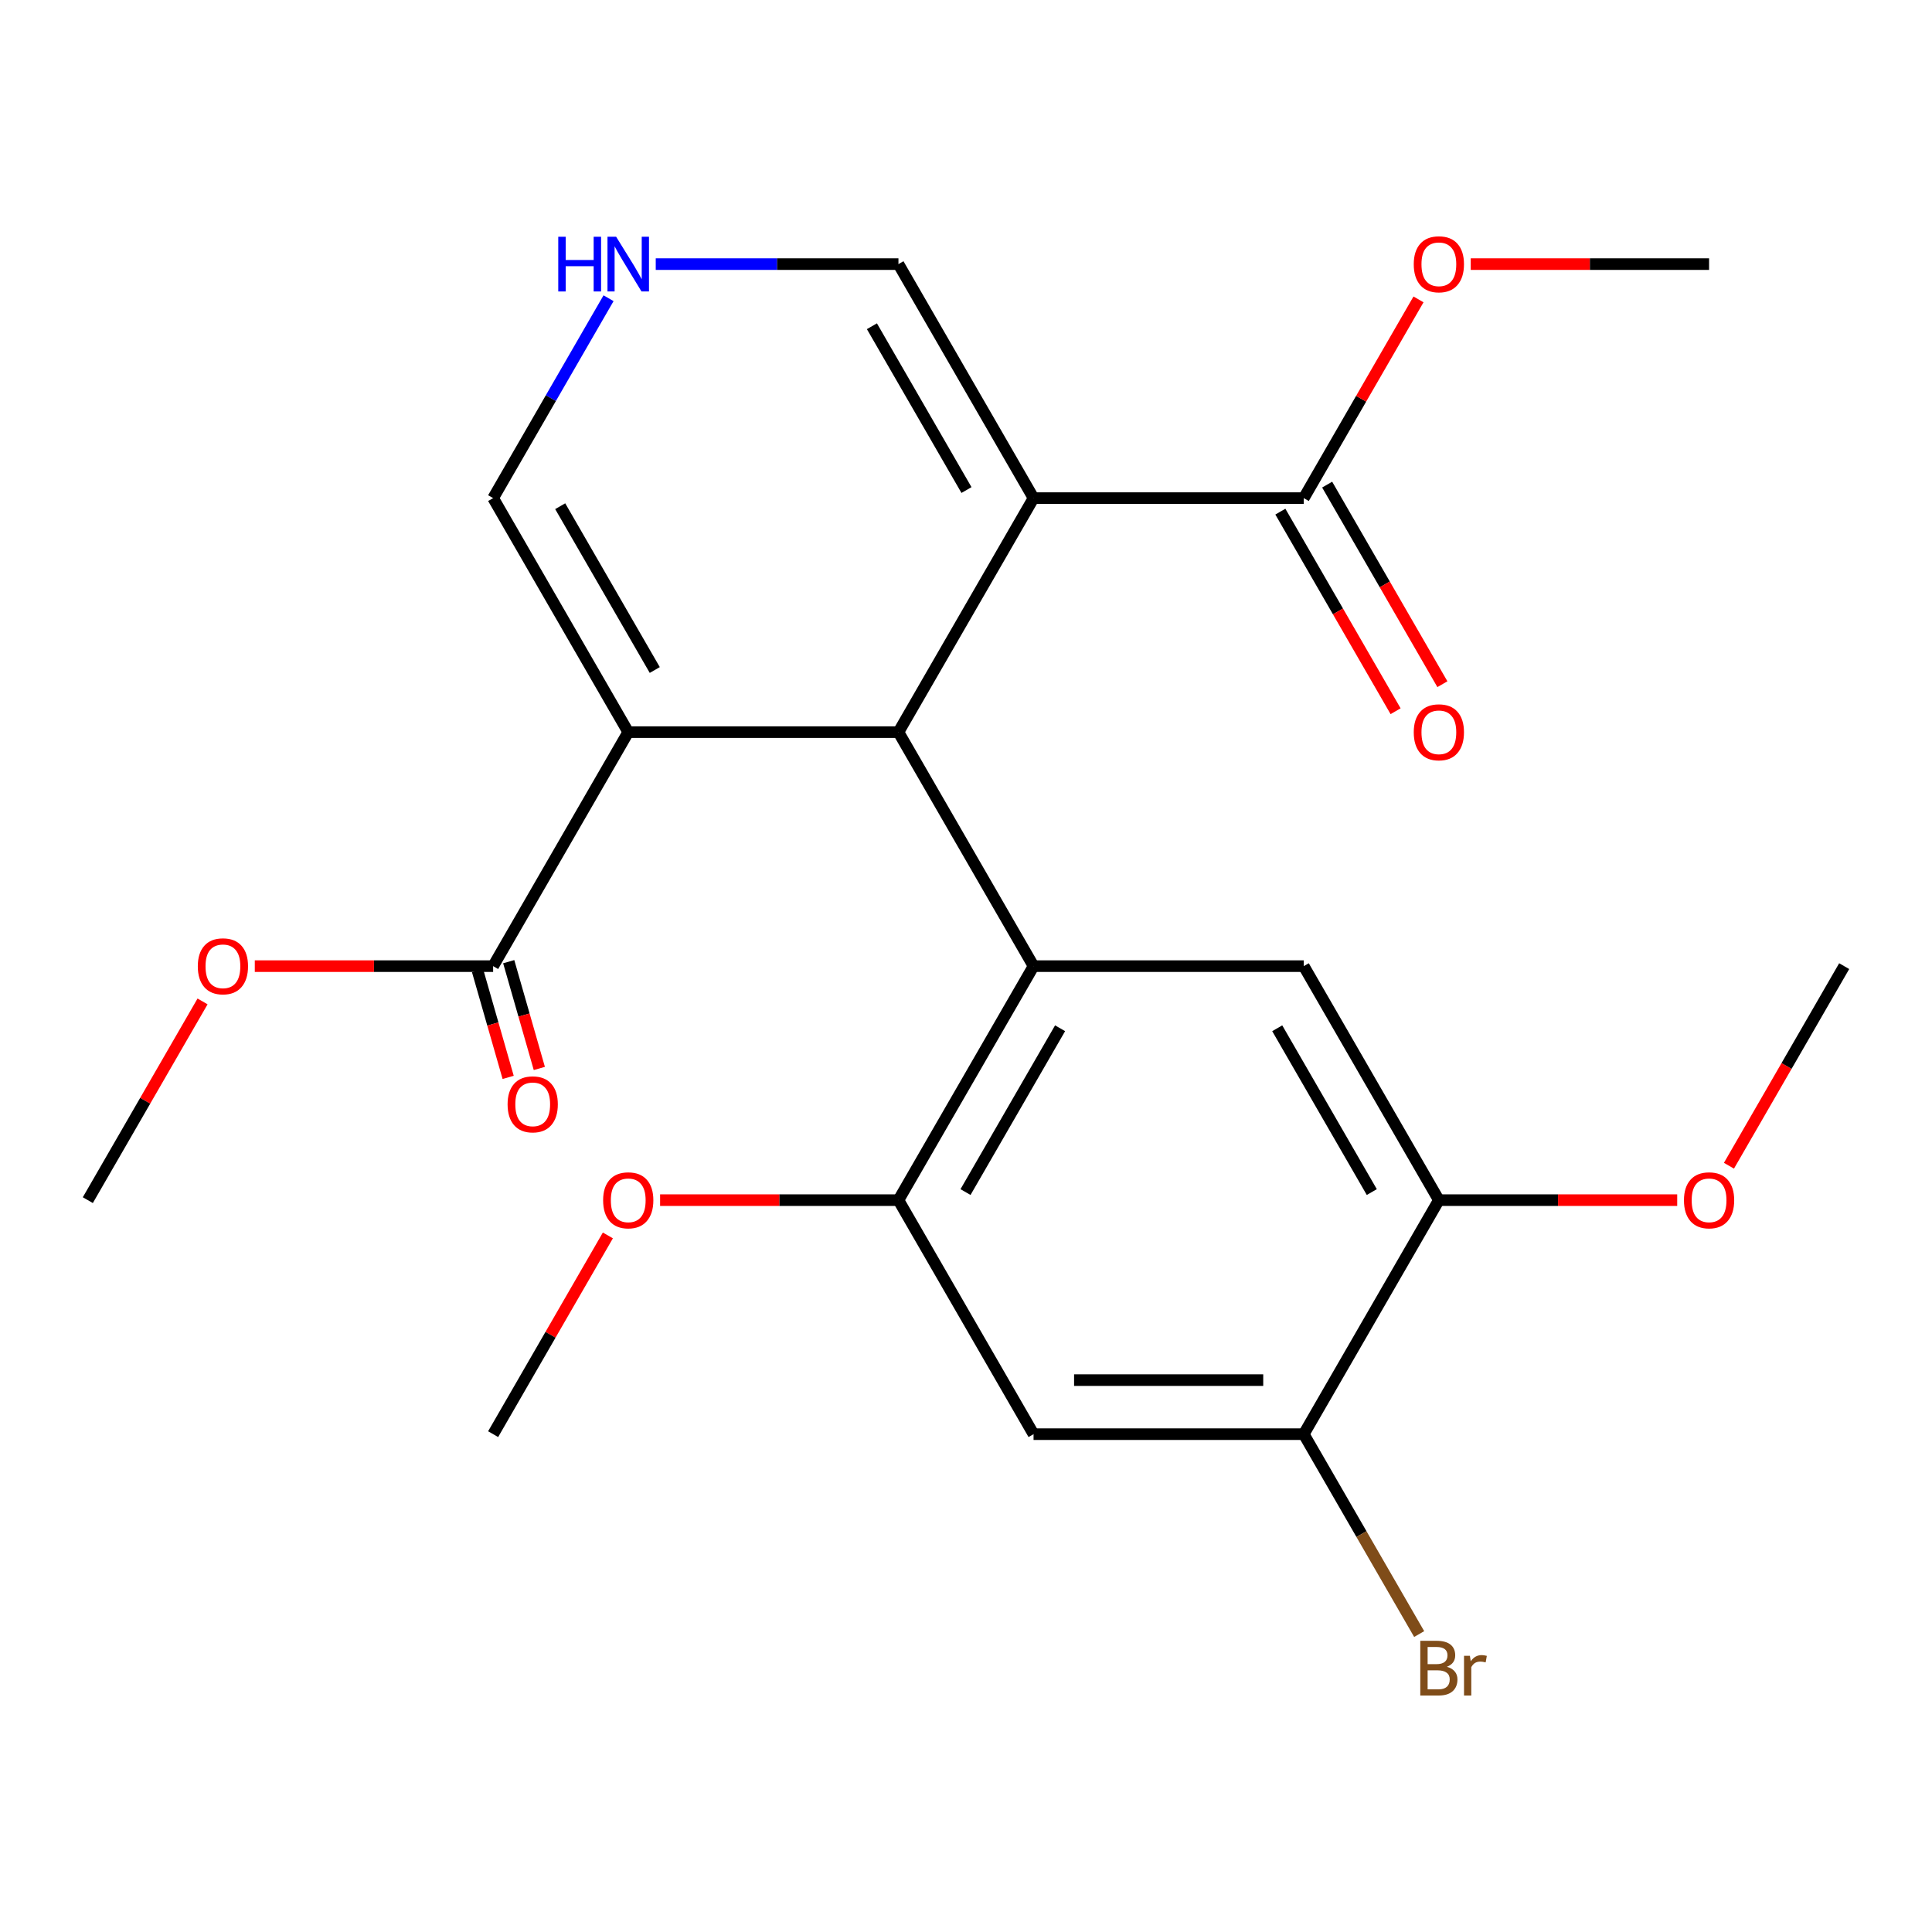 <?xml version='1.0' encoding='iso-8859-1'?>
<svg version='1.1' baseProfile='full'
              xmlns='http://www.w3.org/2000/svg'
                      xmlns:rdkit='http://www.rdkit.org/xml'
                      xmlns:xlink='http://www.w3.org/1999/xlink'
                  xml:space='preserve'
width='1000px' height='1000px' viewBox='0 0 1000 1000'>
<!-- END OF HEADER -->
<rect style='opacity:1.0;fill:#FFFFFF;stroke:none' width='1000' height='1000' x='0' y='0'> </rect>
<path class='bond-0' d='M 465.035,378.95 L 534.965,257.828' style='fill:none;fill-rule:evenodd;stroke:#000000;stroke-width:6px;stroke-linecap:butt;stroke-linejoin:miter;stroke-opacity:1' />
<path class='bond-1' d='M 465.035,378.95 L 325.175,378.95' style='fill:none;fill-rule:evenodd;stroke:#000000;stroke-width:6px;stroke-linecap:butt;stroke-linejoin:miter;stroke-opacity:1' />
<path class='bond-2' d='M 465.035,378.95 L 534.965,500.073' style='fill:none;fill-rule:evenodd;stroke:#000000;stroke-width:6px;stroke-linecap:butt;stroke-linejoin:miter;stroke-opacity:1' />
<path class='bond-5' d='M 534.965,257.828 L 674.825,257.828' style='fill:none;fill-rule:evenodd;stroke:#000000;stroke-width:6px;stroke-linecap:butt;stroke-linejoin:miter;stroke-opacity:1' />
<path class='bond-9' d='M 534.965,257.828 L 465.035,136.705' style='fill:none;fill-rule:evenodd;stroke:#000000;stroke-width:6px;stroke-linecap:butt;stroke-linejoin:miter;stroke-opacity:1' />
<path class='bond-9' d='M 500.251,253.646 L 451.3,168.86' style='fill:none;fill-rule:evenodd;stroke:#000000;stroke-width:6px;stroke-linecap:butt;stroke-linejoin:miter;stroke-opacity:1' />
<path class='bond-4' d='M 325.175,378.95 L 255.245,500.073' style='fill:none;fill-rule:evenodd;stroke:#000000;stroke-width:6px;stroke-linecap:butt;stroke-linejoin:miter;stroke-opacity:1' />
<path class='bond-10' d='M 325.175,378.95 L 255.245,257.828' style='fill:none;fill-rule:evenodd;stroke:#000000;stroke-width:6px;stroke-linecap:butt;stroke-linejoin:miter;stroke-opacity:1' />
<path class='bond-10' d='M 338.91,346.796 L 289.959,262.01' style='fill:none;fill-rule:evenodd;stroke:#000000;stroke-width:6px;stroke-linecap:butt;stroke-linejoin:miter;stroke-opacity:1' />
<path class='bond-3' d='M 534.965,500.073 L 465.035,621.195' style='fill:none;fill-rule:evenodd;stroke:#000000;stroke-width:6px;stroke-linecap:butt;stroke-linejoin:miter;stroke-opacity:1' />
<path class='bond-3' d='M 548.7,532.227 L 499.749,617.013' style='fill:none;fill-rule:evenodd;stroke:#000000;stroke-width:6px;stroke-linecap:butt;stroke-linejoin:miter;stroke-opacity:1' />
<path class='bond-6' d='M 534.965,500.073 L 674.825,500.073' style='fill:none;fill-rule:evenodd;stroke:#000000;stroke-width:6px;stroke-linecap:butt;stroke-linejoin:miter;stroke-opacity:1' />
<path class='bond-7' d='M 465.035,621.195 L 534.965,742.318' style='fill:none;fill-rule:evenodd;stroke:#000000;stroke-width:6px;stroke-linecap:butt;stroke-linejoin:miter;stroke-opacity:1' />
<path class='bond-18' d='M 465.035,621.195 L 403.353,621.195' style='fill:none;fill-rule:evenodd;stroke:#000000;stroke-width:6px;stroke-linecap:butt;stroke-linejoin:miter;stroke-opacity:1' />
<path class='bond-18' d='M 403.353,621.195 L 341.671,621.195' style='fill:none;fill-rule:evenodd;stroke:#FF0000;stroke-width:6px;stroke-linecap:butt;stroke-linejoin:miter;stroke-opacity:1' />
<path class='bond-13' d='M 247.178,502.385 L 255.101,530.021' style='fill:none;fill-rule:evenodd;stroke:#000000;stroke-width:6px;stroke-linecap:butt;stroke-linejoin:miter;stroke-opacity:1' />
<path class='bond-13' d='M 255.101,530.021 L 263.024,557.656' style='fill:none;fill-rule:evenodd;stroke:#FF0000;stroke-width:6px;stroke-linecap:butt;stroke-linejoin:miter;stroke-opacity:1' />
<path class='bond-13' d='M 263.311,497.76 L 271.234,525.396' style='fill:none;fill-rule:evenodd;stroke:#000000;stroke-width:6px;stroke-linecap:butt;stroke-linejoin:miter;stroke-opacity:1' />
<path class='bond-13' d='M 271.234,525.396 L 279.157,553.031' style='fill:none;fill-rule:evenodd;stroke:#FF0000;stroke-width:6px;stroke-linecap:butt;stroke-linejoin:miter;stroke-opacity:1' />
<path class='bond-17' d='M 255.245,500.073 L 193.563,500.073' style='fill:none;fill-rule:evenodd;stroke:#000000;stroke-width:6px;stroke-linecap:butt;stroke-linejoin:miter;stroke-opacity:1' />
<path class='bond-17' d='M 193.563,500.073 L 131.881,500.073' style='fill:none;fill-rule:evenodd;stroke:#FF0000;stroke-width:6px;stroke-linecap:butt;stroke-linejoin:miter;stroke-opacity:1' />
<path class='bond-14' d='M 662.713,264.821 L 692.535,316.474' style='fill:none;fill-rule:evenodd;stroke:#000000;stroke-width:6px;stroke-linecap:butt;stroke-linejoin:miter;stroke-opacity:1' />
<path class='bond-14' d='M 692.535,316.474 L 722.357,368.127' style='fill:none;fill-rule:evenodd;stroke:#FF0000;stroke-width:6px;stroke-linecap:butt;stroke-linejoin:miter;stroke-opacity:1' />
<path class='bond-14' d='M 686.937,250.835 L 716.759,302.488' style='fill:none;fill-rule:evenodd;stroke:#000000;stroke-width:6px;stroke-linecap:butt;stroke-linejoin:miter;stroke-opacity:1' />
<path class='bond-14' d='M 716.759,302.488 L 746.581,354.141' style='fill:none;fill-rule:evenodd;stroke:#FF0000;stroke-width:6px;stroke-linecap:butt;stroke-linejoin:miter;stroke-opacity:1' />
<path class='bond-16' d='M 674.825,257.828 L 704.52,206.395' style='fill:none;fill-rule:evenodd;stroke:#000000;stroke-width:6px;stroke-linecap:butt;stroke-linejoin:miter;stroke-opacity:1' />
<path class='bond-16' d='M 704.52,206.395 L 734.215,154.962' style='fill:none;fill-rule:evenodd;stroke:#FF0000;stroke-width:6px;stroke-linecap:butt;stroke-linejoin:miter;stroke-opacity:1' />
<path class='bond-12' d='M 674.825,500.073 L 744.755,621.195' style='fill:none;fill-rule:evenodd;stroke:#000000;stroke-width:6px;stroke-linecap:butt;stroke-linejoin:miter;stroke-opacity:1' />
<path class='bond-12' d='M 661.09,532.227 L 710.041,617.013' style='fill:none;fill-rule:evenodd;stroke:#000000;stroke-width:6px;stroke-linecap:butt;stroke-linejoin:miter;stroke-opacity:1' />
<path class='bond-25' d='M 534.965,742.318 L 674.825,742.318' style='fill:none;fill-rule:evenodd;stroke:#000000;stroke-width:6px;stroke-linecap:butt;stroke-linejoin:miter;stroke-opacity:1' />
<path class='bond-25' d='M 555.944,714.346 L 653.846,714.346' style='fill:none;fill-rule:evenodd;stroke:#000000;stroke-width:6px;stroke-linecap:butt;stroke-linejoin:miter;stroke-opacity:1' />
<path class='bond-8' d='M 314.981,154.362 L 285.113,206.095' style='fill:none;fill-rule:evenodd;stroke:#0000FF;stroke-width:6px;stroke-linecap:butt;stroke-linejoin:miter;stroke-opacity:1' />
<path class='bond-8' d='M 285.113,206.095 L 255.245,257.828' style='fill:none;fill-rule:evenodd;stroke:#000000;stroke-width:6px;stroke-linecap:butt;stroke-linejoin:miter;stroke-opacity:1' />
<path class='bond-24' d='M 339.411,136.705 L 402.223,136.705' style='fill:none;fill-rule:evenodd;stroke:#0000FF;stroke-width:6px;stroke-linecap:butt;stroke-linejoin:miter;stroke-opacity:1' />
<path class='bond-24' d='M 402.223,136.705 L 465.035,136.705' style='fill:none;fill-rule:evenodd;stroke:#000000;stroke-width:6px;stroke-linecap:butt;stroke-linejoin:miter;stroke-opacity:1' />
<path class='bond-11' d='M 674.825,742.318 L 744.755,621.195' style='fill:none;fill-rule:evenodd;stroke:#000000;stroke-width:6px;stroke-linecap:butt;stroke-linejoin:miter;stroke-opacity:1' />
<path class='bond-15' d='M 674.825,742.318 L 704.693,794.051' style='fill:none;fill-rule:evenodd;stroke:#000000;stroke-width:6px;stroke-linecap:butt;stroke-linejoin:miter;stroke-opacity:1' />
<path class='bond-15' d='M 704.693,794.051 L 734.561,845.784' style='fill:none;fill-rule:evenodd;stroke:#7F4C19;stroke-width:6px;stroke-linecap:butt;stroke-linejoin:miter;stroke-opacity:1' />
<path class='bond-19' d='M 744.755,621.195 L 806.437,621.195' style='fill:none;fill-rule:evenodd;stroke:#000000;stroke-width:6px;stroke-linecap:butt;stroke-linejoin:miter;stroke-opacity:1' />
<path class='bond-19' d='M 806.437,621.195 L 868.119,621.195' style='fill:none;fill-rule:evenodd;stroke:#FF0000;stroke-width:6px;stroke-linecap:butt;stroke-linejoin:miter;stroke-opacity:1' />
<path class='bond-20' d='M 761.252,136.705 L 822.934,136.705' style='fill:none;fill-rule:evenodd;stroke:#FF0000;stroke-width:6px;stroke-linecap:butt;stroke-linejoin:miter;stroke-opacity:1' />
<path class='bond-20' d='M 822.934,136.705 L 884.615,136.705' style='fill:none;fill-rule:evenodd;stroke:#000000;stroke-width:6px;stroke-linecap:butt;stroke-linejoin:miter;stroke-opacity:1' />
<path class='bond-22' d='M 104.844,518.329 L 75.149,569.762' style='fill:none;fill-rule:evenodd;stroke:#FF0000;stroke-width:6px;stroke-linecap:butt;stroke-linejoin:miter;stroke-opacity:1' />
<path class='bond-22' d='M 75.149,569.762 L 45.455,621.195' style='fill:none;fill-rule:evenodd;stroke:#000000;stroke-width:6px;stroke-linecap:butt;stroke-linejoin:miter;stroke-opacity:1' />
<path class='bond-21' d='M 314.634,639.452 L 284.94,690.885' style='fill:none;fill-rule:evenodd;stroke:#FF0000;stroke-width:6px;stroke-linecap:butt;stroke-linejoin:miter;stroke-opacity:1' />
<path class='bond-21' d='M 284.94,690.885 L 255.245,742.318' style='fill:none;fill-rule:evenodd;stroke:#000000;stroke-width:6px;stroke-linecap:butt;stroke-linejoin:miter;stroke-opacity:1' />
<path class='bond-23' d='M 894.902,603.379 L 924.724,551.726' style='fill:none;fill-rule:evenodd;stroke:#FF0000;stroke-width:6px;stroke-linecap:butt;stroke-linejoin:miter;stroke-opacity:1' />
<path class='bond-23' d='M 924.724,551.726 L 954.545,500.073' style='fill:none;fill-rule:evenodd;stroke:#000000;stroke-width:6px;stroke-linecap:butt;stroke-linejoin:miter;stroke-opacity:1' />
<path  class='atom-9' d='M 288.955 122.545
L 292.795 122.545
L 292.795 134.585
L 307.275 134.585
L 307.275 122.545
L 311.115 122.545
L 311.115 150.865
L 307.275 150.865
L 307.275 137.785
L 292.795 137.785
L 292.795 150.865
L 288.955 150.865
L 288.955 122.545
' fill='#0000FF'/>
<path  class='atom-9' d='M 318.915 122.545
L 328.195 137.545
Q 329.115 139.025, 330.595 141.705
Q 332.075 144.385, 332.155 144.545
L 332.155 122.545
L 335.915 122.545
L 335.915 150.865
L 332.035 150.865
L 322.075 134.465
Q 320.915 132.545, 319.675 130.345
Q 318.475 128.145, 318.115 127.465
L 318.115 150.865
L 314.435 150.865
L 314.435 122.545
L 318.915 122.545
' fill='#0000FF'/>
<path  class='atom-14' d='M 262.728 571.602
Q 262.728 564.802, 266.088 561.002
Q 269.448 557.202, 275.728 557.202
Q 282.008 557.202, 285.368 561.002
Q 288.728 564.802, 288.728 571.602
Q 288.728 578.482, 285.328 582.402
Q 281.928 586.282, 275.728 586.282
Q 269.488 586.282, 266.088 582.402
Q 262.728 578.522, 262.728 571.602
M 275.728 583.082
Q 280.048 583.082, 282.368 580.202
Q 284.728 577.282, 284.728 571.602
Q 284.728 566.042, 282.368 563.242
Q 280.048 560.402, 275.728 560.402
Q 271.408 560.402, 269.048 563.202
Q 266.728 566.002, 266.728 571.602
Q 266.728 577.322, 269.048 580.202
Q 271.408 583.082, 275.728 583.082
' fill='#FF0000'/>
<path  class='atom-15' d='M 731.755 379.03
Q 731.755 372.23, 735.115 368.43
Q 738.475 364.63, 744.755 364.63
Q 751.035 364.63, 754.395 368.43
Q 757.755 372.23, 757.755 379.03
Q 757.755 385.91, 754.355 389.83
Q 750.955 393.71, 744.755 393.71
Q 738.515 393.71, 735.115 389.83
Q 731.755 385.95, 731.755 379.03
M 744.755 390.51
Q 749.075 390.51, 751.395 387.63
Q 753.755 384.71, 753.755 379.03
Q 753.755 373.47, 751.395 370.67
Q 749.075 367.83, 744.755 367.83
Q 740.435 367.83, 738.075 370.63
Q 735.755 373.43, 735.755 379.03
Q 735.755 384.75, 738.075 387.63
Q 740.435 390.51, 744.755 390.51
' fill='#FF0000'/>
<path  class='atom-16' d='M 748.895 862.72
Q 751.615 863.48, 752.975 865.16
Q 754.375 866.8, 754.375 869.24
Q 754.375 873.16, 751.855 875.4
Q 749.375 877.6, 744.655 877.6
L 735.135 877.6
L 735.135 849.28
L 743.495 849.28
Q 748.335 849.28, 750.775 851.24
Q 753.215 853.2, 753.215 856.8
Q 753.215 861.08, 748.895 862.72
M 738.935 852.48
L 738.935 861.36
L 743.495 861.36
Q 746.295 861.36, 747.735 860.24
Q 749.215 859.08, 749.215 856.8
Q 749.215 852.48, 743.495 852.48
L 738.935 852.48
M 744.655 874.4
Q 747.415 874.4, 748.895 873.08
Q 750.375 871.76, 750.375 869.24
Q 750.375 866.92, 748.735 865.76
Q 747.135 864.56, 744.055 864.56
L 738.935 864.56
L 738.935 874.4
L 744.655 874.4
' fill='#7F4C19'/>
<path  class='atom-16' d='M 760.815 857.04
L 761.255 859.88
Q 763.415 856.68, 766.935 856.68
Q 768.055 856.68, 769.575 857.08
L 768.975 860.44
Q 767.255 860.04, 766.295 860.04
Q 764.615 860.04, 763.495 860.72
Q 762.415 861.36, 761.535 862.92
L 761.535 877.6
L 757.775 877.6
L 757.775 857.04
L 760.815 857.04
' fill='#7F4C19'/>
<path  class='atom-17' d='M 731.755 136.785
Q 731.755 129.985, 735.115 126.185
Q 738.475 122.385, 744.755 122.385
Q 751.035 122.385, 754.395 126.185
Q 757.755 129.985, 757.755 136.785
Q 757.755 143.665, 754.355 147.585
Q 750.955 151.465, 744.755 151.465
Q 738.515 151.465, 735.115 147.585
Q 731.755 143.705, 731.755 136.785
M 744.755 148.265
Q 749.075 148.265, 751.395 145.385
Q 753.755 142.465, 753.755 136.785
Q 753.755 131.225, 751.395 128.425
Q 749.075 125.585, 744.755 125.585
Q 740.435 125.585, 738.075 128.385
Q 735.755 131.185, 735.755 136.785
Q 735.755 142.505, 738.075 145.385
Q 740.435 148.265, 744.755 148.265
' fill='#FF0000'/>
<path  class='atom-18' d='M 102.385 500.153
Q 102.385 493.353, 105.745 489.553
Q 109.105 485.753, 115.385 485.753
Q 121.665 485.753, 125.025 489.553
Q 128.385 493.353, 128.385 500.153
Q 128.385 507.033, 124.985 510.953
Q 121.585 514.833, 115.385 514.833
Q 109.145 514.833, 105.745 510.953
Q 102.385 507.073, 102.385 500.153
M 115.385 511.633
Q 119.705 511.633, 122.025 508.753
Q 124.385 505.833, 124.385 500.153
Q 124.385 494.593, 122.025 491.793
Q 119.705 488.953, 115.385 488.953
Q 111.065 488.953, 108.705 491.753
Q 106.385 494.553, 106.385 500.153
Q 106.385 505.873, 108.705 508.753
Q 111.065 511.633, 115.385 511.633
' fill='#FF0000'/>
<path  class='atom-19' d='M 312.175 621.275
Q 312.175 614.475, 315.535 610.675
Q 318.895 606.875, 325.175 606.875
Q 331.455 606.875, 334.815 610.675
Q 338.175 614.475, 338.175 621.275
Q 338.175 628.155, 334.775 632.075
Q 331.375 635.955, 325.175 635.955
Q 318.935 635.955, 315.535 632.075
Q 312.175 628.195, 312.175 621.275
M 325.175 632.755
Q 329.495 632.755, 331.815 629.875
Q 334.175 626.955, 334.175 621.275
Q 334.175 615.715, 331.815 612.915
Q 329.495 610.075, 325.175 610.075
Q 320.855 610.075, 318.495 612.875
Q 316.175 615.675, 316.175 621.275
Q 316.175 626.995, 318.495 629.875
Q 320.855 632.755, 325.175 632.755
' fill='#FF0000'/>
<path  class='atom-20' d='M 871.615 621.275
Q 871.615 614.475, 874.975 610.675
Q 878.335 606.875, 884.615 606.875
Q 890.895 606.875, 894.255 610.675
Q 897.615 614.475, 897.615 621.275
Q 897.615 628.155, 894.215 632.075
Q 890.815 635.955, 884.615 635.955
Q 878.375 635.955, 874.975 632.075
Q 871.615 628.195, 871.615 621.275
M 884.615 632.755
Q 888.935 632.755, 891.255 629.875
Q 893.615 626.955, 893.615 621.275
Q 893.615 615.715, 891.255 612.915
Q 888.935 610.075, 884.615 610.075
Q 880.295 610.075, 877.935 612.875
Q 875.615 615.675, 875.615 621.275
Q 875.615 626.995, 877.935 629.875
Q 880.295 632.755, 884.615 632.755
' fill='#FF0000'/>
</svg>
